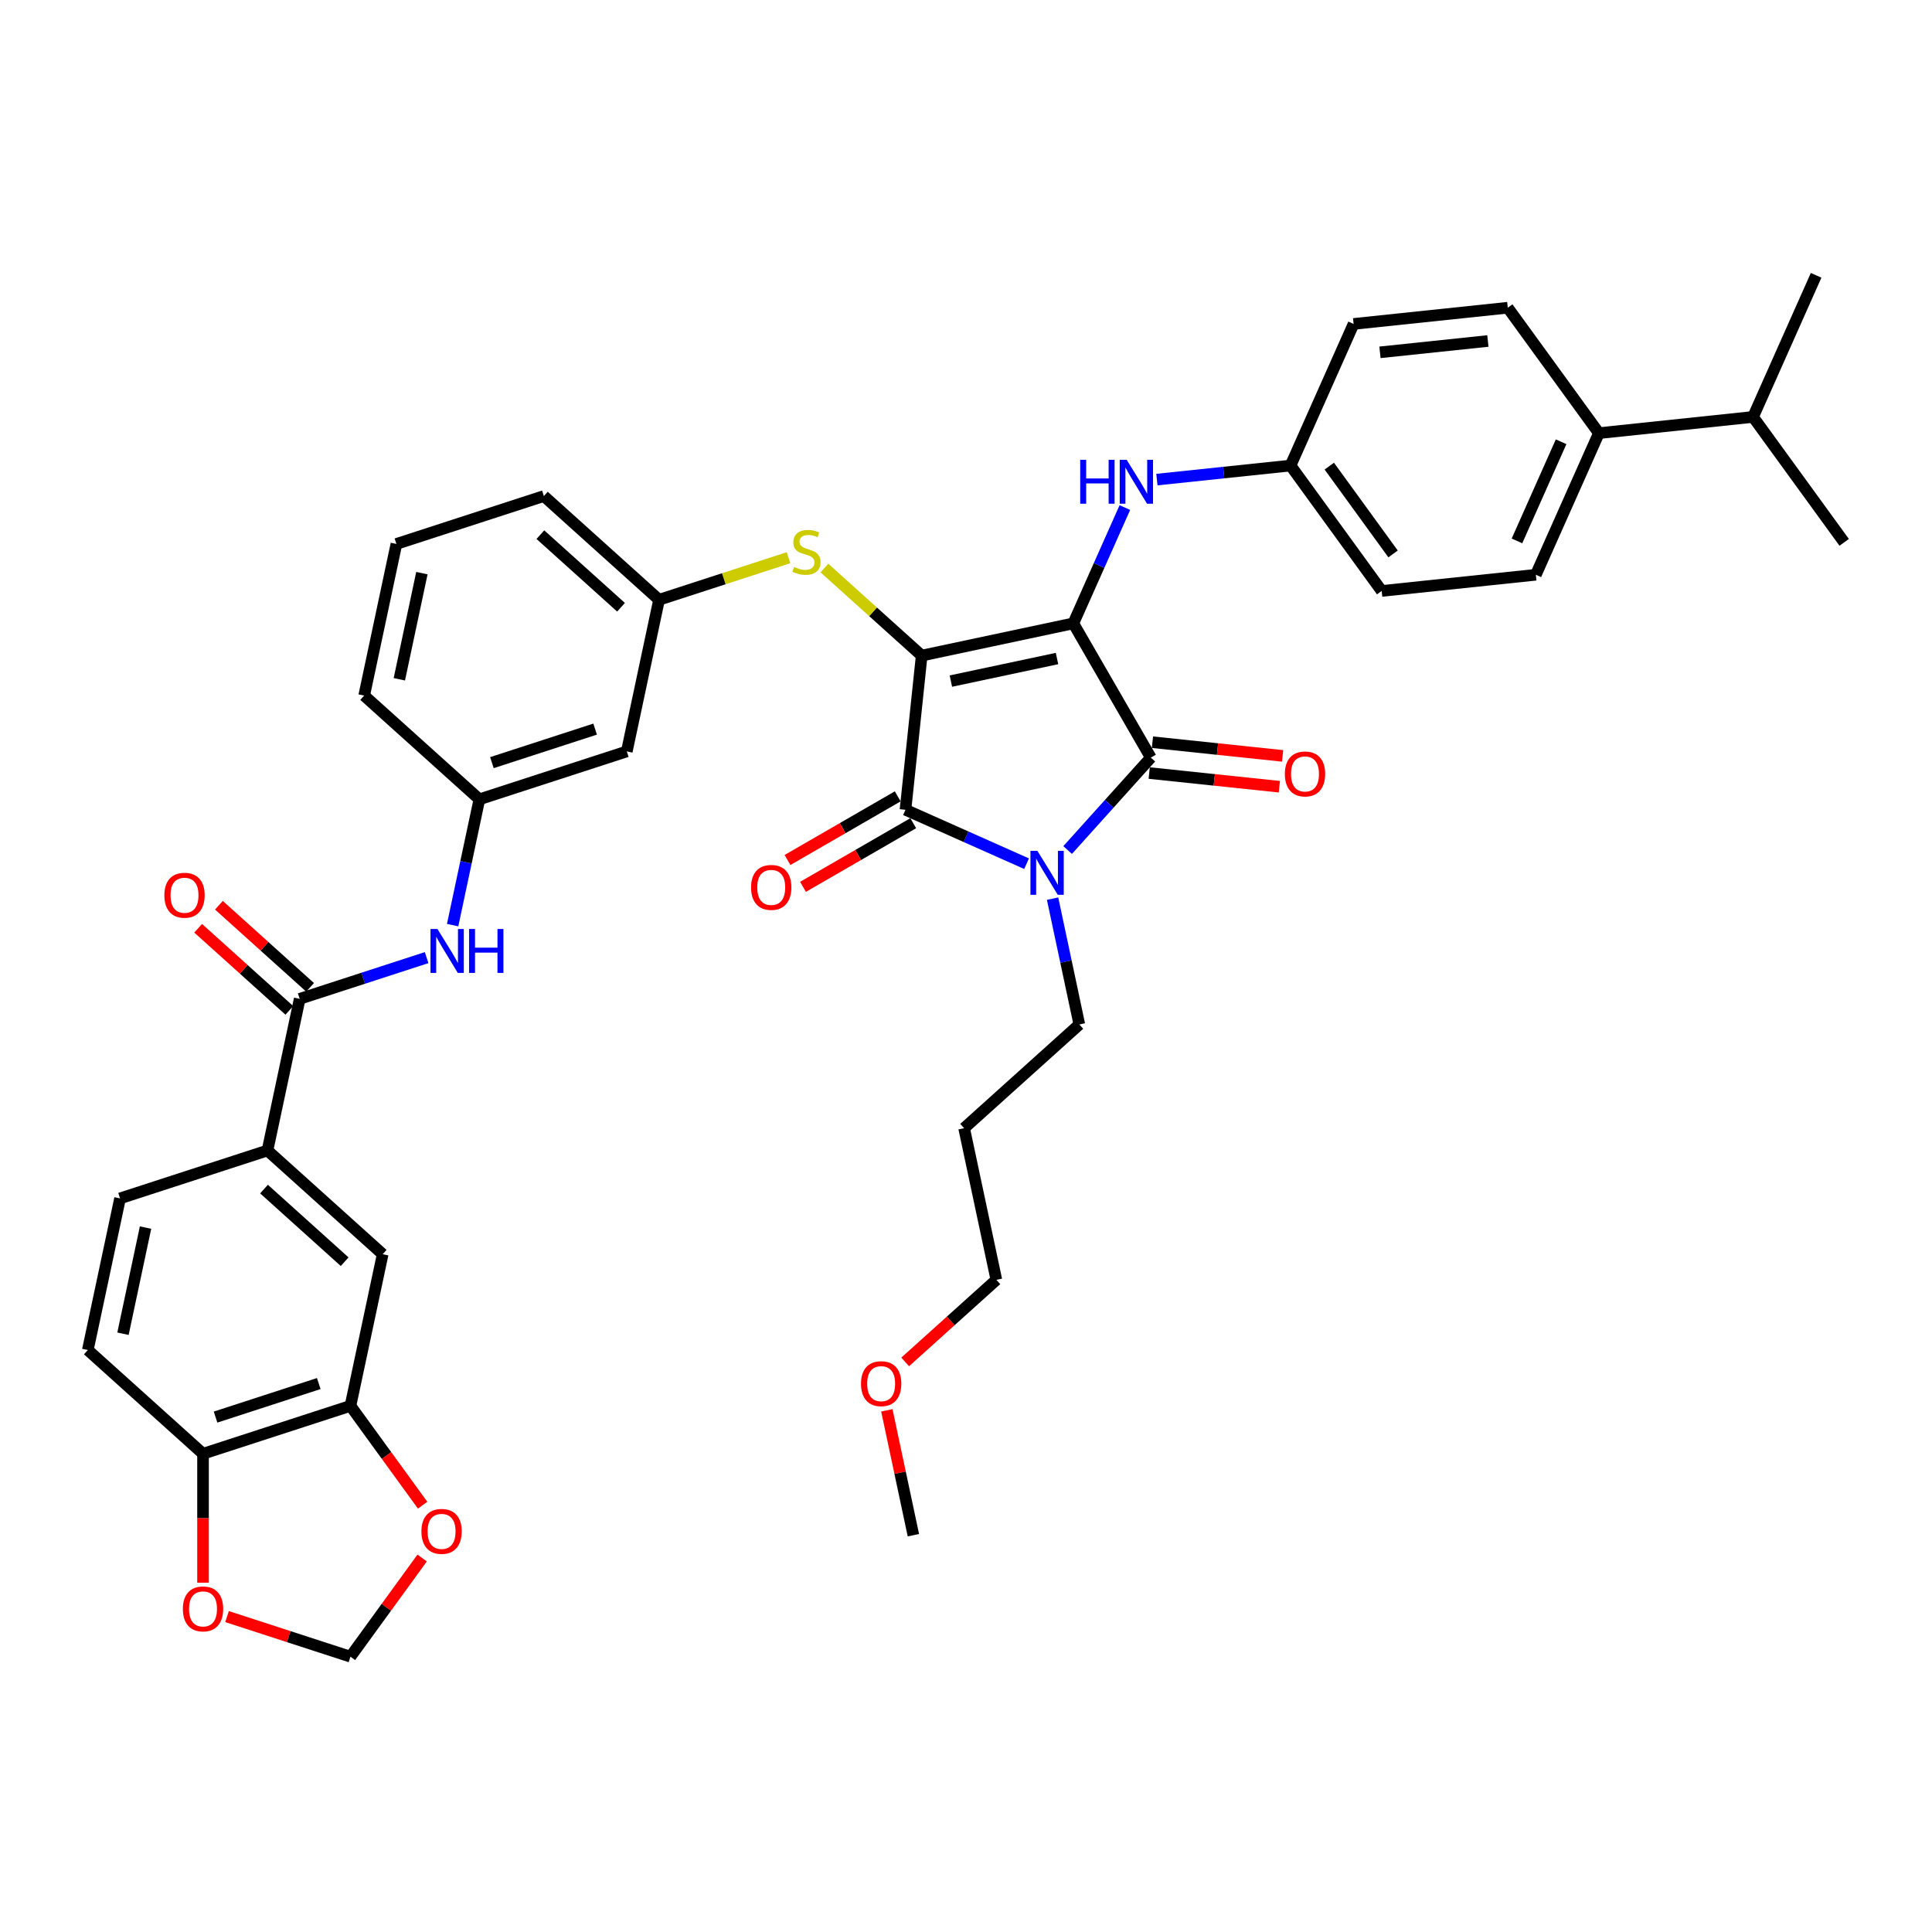 <?xml version='1.0' encoding='iso-8859-1'?>
<svg version='1.1' baseProfile='full'
              xmlns='http://www.w3.org/2000/svg'
                      xmlns:rdkit='http://www.rdkit.org/xml'
                      xmlns:xlink='http://www.w3.org/1999/xlink'
                  xml:space='preserve'
width='1000px' height='1000px' viewBox='0 0 1000 1000'>
<!-- END OF HEADER -->
<rect style='opacity:1.0;fill:#FFFFFF;stroke:none' width='1000' height='1000' x='0' y='0'> </rect>
<path class='bond-0' d='M 220.82,495.662 L 187.976,506.334' style='fill:none;fill-rule:evenodd;stroke:#0000FF;stroke-width:6px;stroke-linecap:butt;stroke-linejoin:miter;stroke-opacity:1' />
<path class='bond-0' d='M 187.976,506.334 L 155.132,517.006' style='fill:none;fill-rule:evenodd;stroke:#000000;stroke-width:6px;stroke-linecap:butt;stroke-linejoin:miter;stroke-opacity:1' />
<path class='bond-1' d='M 234.285,478.842 L 241.206,446.284' style='fill:none;fill-rule:evenodd;stroke:#0000FF;stroke-width:6px;stroke-linecap:butt;stroke-linejoin:miter;stroke-opacity:1' />
<path class='bond-1' d='M 241.206,446.284 L 248.126,413.725' style='fill:none;fill-rule:evenodd;stroke:#000000;stroke-width:6px;stroke-linecap:butt;stroke-linejoin:miter;stroke-opacity:1' />
<path class='bond-2' d='M 160.501,511.043 L 136.905,489.797' style='fill:none;fill-rule:evenodd;stroke:#000000;stroke-width:6px;stroke-linecap:butt;stroke-linejoin:miter;stroke-opacity:1' />
<path class='bond-2' d='M 136.905,489.797 L 113.309,468.551' style='fill:none;fill-rule:evenodd;stroke:#FF0000;stroke-width:6px;stroke-linecap:butt;stroke-linejoin:miter;stroke-opacity:1' />
<path class='bond-2' d='M 149.763,522.968 L 126.167,501.722' style='fill:none;fill-rule:evenodd;stroke:#000000;stroke-width:6px;stroke-linecap:butt;stroke-linejoin:miter;stroke-opacity:1' />
<path class='bond-2' d='M 126.167,501.722 L 102.571,480.476' style='fill:none;fill-rule:evenodd;stroke:#FF0000;stroke-width:6px;stroke-linecap:butt;stroke-linejoin:miter;stroke-opacity:1' />
<path class='bond-3' d='M 155.132,517.006 L 138.449,595.491' style='fill:none;fill-rule:evenodd;stroke:#000000;stroke-width:6px;stroke-linecap:butt;stroke-linejoin:miter;stroke-opacity:1' />
<path class='bond-4' d='M 477.062,339.339 L 555.548,322.656' style='fill:none;fill-rule:evenodd;stroke:#000000;stroke-width:6px;stroke-linecap:butt;stroke-linejoin:miter;stroke-opacity:1' />
<path class='bond-4' d='M 492.171,352.534 L 547.111,340.856' style='fill:none;fill-rule:evenodd;stroke:#000000;stroke-width:6px;stroke-linecap:butt;stroke-linejoin:miter;stroke-opacity:1' />
<path class='bond-5' d='M 477.062,339.339 L 468.675,419.138' style='fill:none;fill-rule:evenodd;stroke:#000000;stroke-width:6px;stroke-linecap:butt;stroke-linejoin:miter;stroke-opacity:1' />
<path class='bond-6' d='M 477.062,339.339 L 451.893,316.677' style='fill:none;fill-rule:evenodd;stroke:#000000;stroke-width:6px;stroke-linecap:butt;stroke-linejoin:miter;stroke-opacity:1' />
<path class='bond-6' d='M 451.893,316.677 L 426.724,294.015' style='fill:none;fill-rule:evenodd;stroke:#CCCC00;stroke-width:6px;stroke-linecap:butt;stroke-linejoin:miter;stroke-opacity:1' />
<path class='bond-7' d='M 555.548,322.656 L 595.667,392.145' style='fill:none;fill-rule:evenodd;stroke:#000000;stroke-width:6px;stroke-linecap:butt;stroke-linejoin:miter;stroke-opacity:1' />
<path class='bond-8' d='M 555.548,322.656 L 568.89,292.689' style='fill:none;fill-rule:evenodd;stroke:#000000;stroke-width:6px;stroke-linecap:butt;stroke-linejoin:miter;stroke-opacity:1' />
<path class='bond-8' d='M 568.89,292.689 L 582.232,262.722' style='fill:none;fill-rule:evenodd;stroke:#0000FF;stroke-width:6px;stroke-linecap:butt;stroke-linejoin:miter;stroke-opacity:1' />
<path class='bond-9' d='M 595.667,392.145 L 574.134,416.061' style='fill:none;fill-rule:evenodd;stroke:#000000;stroke-width:6px;stroke-linecap:butt;stroke-linejoin:miter;stroke-opacity:1' />
<path class='bond-9' d='M 574.134,416.061 L 552.601,439.976' style='fill:none;fill-rule:evenodd;stroke:#0000FF;stroke-width:6px;stroke-linecap:butt;stroke-linejoin:miter;stroke-opacity:1' />
<path class='bond-10' d='M 594.829,400.125 L 628.51,403.665' style='fill:none;fill-rule:evenodd;stroke:#000000;stroke-width:6px;stroke-linecap:butt;stroke-linejoin:miter;stroke-opacity:1' />
<path class='bond-10' d='M 628.51,403.665 L 662.191,407.205' style='fill:none;fill-rule:evenodd;stroke:#FF0000;stroke-width:6px;stroke-linecap:butt;stroke-linejoin:miter;stroke-opacity:1' />
<path class='bond-10' d='M 596.506,384.165 L 630.187,387.705' style='fill:none;fill-rule:evenodd;stroke:#000000;stroke-width:6px;stroke-linecap:butt;stroke-linejoin:miter;stroke-opacity:1' />
<path class='bond-10' d='M 630.187,387.705 L 663.869,391.245' style='fill:none;fill-rule:evenodd;stroke:#FF0000;stroke-width:6px;stroke-linecap:butt;stroke-linejoin:miter;stroke-opacity:1' />
<path class='bond-11' d='M 544.818,465.142 L 551.739,497.701' style='fill:none;fill-rule:evenodd;stroke:#0000FF;stroke-width:6px;stroke-linecap:butt;stroke-linejoin:miter;stroke-opacity:1' />
<path class='bond-11' d='M 551.739,497.701 L 558.66,530.26' style='fill:none;fill-rule:evenodd;stroke:#000000;stroke-width:6px;stroke-linecap:butt;stroke-linejoin:miter;stroke-opacity:1' />
<path class='bond-12' d='M 531.353,447.045 L 500.014,433.092' style='fill:none;fill-rule:evenodd;stroke:#0000FF;stroke-width:6px;stroke-linecap:butt;stroke-linejoin:miter;stroke-opacity:1' />
<path class='bond-12' d='M 500.014,433.092 L 468.675,419.138' style='fill:none;fill-rule:evenodd;stroke:#000000;stroke-width:6px;stroke-linecap:butt;stroke-linejoin:miter;stroke-opacity:1' />
<path class='bond-13' d='M 464.663,412.19 L 436.137,428.659' style='fill:none;fill-rule:evenodd;stroke:#000000;stroke-width:6px;stroke-linecap:butt;stroke-linejoin:miter;stroke-opacity:1' />
<path class='bond-13' d='M 436.137,428.659 L 407.611,445.129' style='fill:none;fill-rule:evenodd;stroke:#FF0000;stroke-width:6px;stroke-linecap:butt;stroke-linejoin:miter;stroke-opacity:1' />
<path class='bond-13' d='M 472.687,426.087 L 444.161,442.557' style='fill:none;fill-rule:evenodd;stroke:#000000;stroke-width:6px;stroke-linecap:butt;stroke-linejoin:miter;stroke-opacity:1' />
<path class='bond-13' d='M 444.161,442.557 L 415.635,459.026' style='fill:none;fill-rule:evenodd;stroke:#FF0000;stroke-width:6px;stroke-linecap:butt;stroke-linejoin:miter;stroke-opacity:1' />
<path class='bond-14' d='M 598.808,248.238 L 633.396,244.602' style='fill:none;fill-rule:evenodd;stroke:#0000FF;stroke-width:6px;stroke-linecap:butt;stroke-linejoin:miter;stroke-opacity:1' />
<path class='bond-14' d='M 633.396,244.602 L 667.983,240.967' style='fill:none;fill-rule:evenodd;stroke:#000000;stroke-width:6px;stroke-linecap:butt;stroke-linejoin:miter;stroke-opacity:1' />
<path class='bond-15' d='M 408.141,288.668 L 374.631,299.556' style='fill:none;fill-rule:evenodd;stroke:#CCCC00;stroke-width:6px;stroke-linecap:butt;stroke-linejoin:miter;stroke-opacity:1' />
<path class='bond-15' d='M 374.631,299.556 L 341.121,310.444' style='fill:none;fill-rule:evenodd;stroke:#000000;stroke-width:6px;stroke-linecap:butt;stroke-linejoin:miter;stroke-opacity:1' />
<path class='bond-16' d='M 281.492,256.753 L 341.121,310.444' style='fill:none;fill-rule:evenodd;stroke:#000000;stroke-width:6px;stroke-linecap:butt;stroke-linejoin:miter;stroke-opacity:1' />
<path class='bond-16' d='M 279.698,276.733 L 321.438,314.316' style='fill:none;fill-rule:evenodd;stroke:#000000;stroke-width:6px;stroke-linecap:butt;stroke-linejoin:miter;stroke-opacity:1' />
<path class='bond-17' d='M 281.492,256.753 L 205.18,281.549' style='fill:none;fill-rule:evenodd;stroke:#000000;stroke-width:6px;stroke-linecap:butt;stroke-linejoin:miter;stroke-opacity:1' />
<path class='bond-18' d='M 248.126,413.725 L 188.497,360.034' style='fill:none;fill-rule:evenodd;stroke:#000000;stroke-width:6px;stroke-linecap:butt;stroke-linejoin:miter;stroke-opacity:1' />
<path class='bond-19' d='M 248.126,413.725 L 324.438,388.929' style='fill:none;fill-rule:evenodd;stroke:#000000;stroke-width:6px;stroke-linecap:butt;stroke-linejoin:miter;stroke-opacity:1' />
<path class='bond-19' d='M 254.614,394.743 L 308.032,377.386' style='fill:none;fill-rule:evenodd;stroke:#000000;stroke-width:6px;stroke-linecap:butt;stroke-linejoin:miter;stroke-opacity:1' />
<path class='bond-20' d='M 341.121,310.444 L 324.438,388.929' style='fill:none;fill-rule:evenodd;stroke:#000000;stroke-width:6px;stroke-linecap:butt;stroke-linejoin:miter;stroke-opacity:1' />
<path class='bond-21' d='M 827.583,224.192 L 794.946,297.494' style='fill:none;fill-rule:evenodd;stroke:#000000;stroke-width:6px;stroke-linecap:butt;stroke-linejoin:miter;stroke-opacity:1' />
<path class='bond-21' d='M 808.027,228.66 L 785.181,279.972' style='fill:none;fill-rule:evenodd;stroke:#000000;stroke-width:6px;stroke-linecap:butt;stroke-linejoin:miter;stroke-opacity:1' />
<path class='bond-22' d='M 827.583,224.192 L 780.419,159.278' style='fill:none;fill-rule:evenodd;stroke:#000000;stroke-width:6px;stroke-linecap:butt;stroke-linejoin:miter;stroke-opacity:1' />
<path class='bond-23' d='M 827.583,224.192 L 907.382,215.805' style='fill:none;fill-rule:evenodd;stroke:#000000;stroke-width:6px;stroke-linecap:butt;stroke-linejoin:miter;stroke-opacity:1' />
<path class='bond-24' d='M 794.946,297.494 L 715.147,305.882' style='fill:none;fill-rule:evenodd;stroke:#000000;stroke-width:6px;stroke-linecap:butt;stroke-linejoin:miter;stroke-opacity:1' />
<path class='bond-25' d='M 780.419,159.278 L 700.62,167.665' style='fill:none;fill-rule:evenodd;stroke:#000000;stroke-width:6px;stroke-linecap:butt;stroke-linejoin:miter;stroke-opacity:1' />
<path class='bond-25' d='M 770.127,176.496 L 714.267,182.367' style='fill:none;fill-rule:evenodd;stroke:#000000;stroke-width:6px;stroke-linecap:butt;stroke-linejoin:miter;stroke-opacity:1' />
<path class='bond-26' d='M 499.03,583.951 L 558.66,530.26' style='fill:none;fill-rule:evenodd;stroke:#000000;stroke-width:6px;stroke-linecap:butt;stroke-linejoin:miter;stroke-opacity:1' />
<path class='bond-27' d='M 499.03,583.951 L 515.713,662.436' style='fill:none;fill-rule:evenodd;stroke:#000000;stroke-width:6px;stroke-linecap:butt;stroke-linejoin:miter;stroke-opacity:1' />
<path class='bond-28' d='M 468.521,704.928 L 492.117,683.682' style='fill:none;fill-rule:evenodd;stroke:#FF0000;stroke-width:6px;stroke-linecap:butt;stroke-linejoin:miter;stroke-opacity:1' />
<path class='bond-28' d='M 492.117,683.682 L 515.713,662.436' style='fill:none;fill-rule:evenodd;stroke:#000000;stroke-width:6px;stroke-linecap:butt;stroke-linejoin:miter;stroke-opacity:1' />
<path class='bond-29' d='M 459.027,729.976 L 465.897,762.294' style='fill:none;fill-rule:evenodd;stroke:#FF0000;stroke-width:6px;stroke-linecap:butt;stroke-linejoin:miter;stroke-opacity:1' />
<path class='bond-29' d='M 465.897,762.294 L 472.766,794.613' style='fill:none;fill-rule:evenodd;stroke:#000000;stroke-width:6px;stroke-linecap:butt;stroke-linejoin:miter;stroke-opacity:1' />
<path class='bond-30' d='M 667.983,240.967 L 700.62,167.665' style='fill:none;fill-rule:evenodd;stroke:#000000;stroke-width:6px;stroke-linecap:butt;stroke-linejoin:miter;stroke-opacity:1' />
<path class='bond-31' d='M 667.983,240.967 L 715.147,305.882' style='fill:none;fill-rule:evenodd;stroke:#000000;stroke-width:6px;stroke-linecap:butt;stroke-linejoin:miter;stroke-opacity:1' />
<path class='bond-31' d='M 688.041,241.271 L 721.055,286.712' style='fill:none;fill-rule:evenodd;stroke:#000000;stroke-width:6px;stroke-linecap:butt;stroke-linejoin:miter;stroke-opacity:1' />
<path class='bond-32' d='M 907.382,215.805 L 954.545,280.72' style='fill:none;fill-rule:evenodd;stroke:#000000;stroke-width:6px;stroke-linecap:butt;stroke-linejoin:miter;stroke-opacity:1' />
<path class='bond-33' d='M 907.382,215.805 L 940.018,142.503' style='fill:none;fill-rule:evenodd;stroke:#000000;stroke-width:6px;stroke-linecap:butt;stroke-linejoin:miter;stroke-opacity:1' />
<path class='bond-34' d='M 205.18,281.549 L 188.497,360.034' style='fill:none;fill-rule:evenodd;stroke:#000000;stroke-width:6px;stroke-linecap:butt;stroke-linejoin:miter;stroke-opacity:1' />
<path class='bond-34' d='M 218.374,296.658 L 206.697,351.598' style='fill:none;fill-rule:evenodd;stroke:#000000;stroke-width:6px;stroke-linecap:butt;stroke-linejoin:miter;stroke-opacity:1' />
<path class='bond-35' d='M 138.449,595.491 L 198.078,649.182' style='fill:none;fill-rule:evenodd;stroke:#000000;stroke-width:6px;stroke-linecap:butt;stroke-linejoin:miter;stroke-opacity:1' />
<path class='bond-35' d='M 136.655,615.471 L 178.396,653.054' style='fill:none;fill-rule:evenodd;stroke:#000000;stroke-width:6px;stroke-linecap:butt;stroke-linejoin:miter;stroke-opacity:1' />
<path class='bond-36' d='M 138.449,595.491 L 62.137,620.286' style='fill:none;fill-rule:evenodd;stroke:#000000;stroke-width:6px;stroke-linecap:butt;stroke-linejoin:miter;stroke-opacity:1' />
<path class='bond-37' d='M 181.396,727.667 L 198.078,649.182' style='fill:none;fill-rule:evenodd;stroke:#000000;stroke-width:6px;stroke-linecap:butt;stroke-linejoin:miter;stroke-opacity:1' />
<path class='bond-38' d='M 181.396,727.667 L 200.075,753.377' style='fill:none;fill-rule:evenodd;stroke:#000000;stroke-width:6px;stroke-linecap:butt;stroke-linejoin:miter;stroke-opacity:1' />
<path class='bond-38' d='M 200.075,753.377 L 218.754,779.086' style='fill:none;fill-rule:evenodd;stroke:#FF0000;stroke-width:6px;stroke-linecap:butt;stroke-linejoin:miter;stroke-opacity:1' />
<path class='bond-39' d='M 181.396,727.667 L 105.084,752.463' style='fill:none;fill-rule:evenodd;stroke:#000000;stroke-width:6px;stroke-linecap:butt;stroke-linejoin:miter;stroke-opacity:1' />
<path class='bond-39' d='M 164.99,716.124 L 111.572,733.481' style='fill:none;fill-rule:evenodd;stroke:#000000;stroke-width:6px;stroke-linecap:butt;stroke-linejoin:miter;stroke-opacity:1' />
<path class='bond-40' d='M 105.084,752.463 L 45.455,698.772' style='fill:none;fill-rule:evenodd;stroke:#000000;stroke-width:6px;stroke-linecap:butt;stroke-linejoin:miter;stroke-opacity:1' />
<path class='bond-41' d='M 105.084,752.463 L 105.084,785.834' style='fill:none;fill-rule:evenodd;stroke:#000000;stroke-width:6px;stroke-linecap:butt;stroke-linejoin:miter;stroke-opacity:1' />
<path class='bond-41' d='M 105.084,785.834 L 105.084,819.205' style='fill:none;fill-rule:evenodd;stroke:#FF0000;stroke-width:6px;stroke-linecap:butt;stroke-linejoin:miter;stroke-opacity:1' />
<path class='bond-42' d='M 218.497,806.431 L 199.946,831.964' style='fill:none;fill-rule:evenodd;stroke:#FF0000;stroke-width:6px;stroke-linecap:butt;stroke-linejoin:miter;stroke-opacity:1' />
<path class='bond-42' d='M 199.946,831.964 L 181.396,857.497' style='fill:none;fill-rule:evenodd;stroke:#000000;stroke-width:6px;stroke-linecap:butt;stroke-linejoin:miter;stroke-opacity:1' />
<path class='bond-43' d='M 117.521,836.743 L 149.458,847.12' style='fill:none;fill-rule:evenodd;stroke:#FF0000;stroke-width:6px;stroke-linecap:butt;stroke-linejoin:miter;stroke-opacity:1' />
<path class='bond-43' d='M 149.458,847.12 L 181.396,857.497' style='fill:none;fill-rule:evenodd;stroke:#000000;stroke-width:6px;stroke-linecap:butt;stroke-linejoin:miter;stroke-opacity:1' />
<path class='bond-44' d='M 62.137,620.286 L 45.455,698.772' style='fill:none;fill-rule:evenodd;stroke:#000000;stroke-width:6px;stroke-linecap:butt;stroke-linejoin:miter;stroke-opacity:1' />
<path class='bond-44' d='M 75.332,635.396 L 63.654,690.336' style='fill:none;fill-rule:evenodd;stroke:#000000;stroke-width:6px;stroke-linecap:butt;stroke-linejoin:miter;stroke-opacity:1' />
<path  class='atom-0' d='M 226.421 480.848
L 233.867 492.884
Q 234.605 494.072, 235.793 496.222
Q 236.98 498.373, 237.044 498.501
L 237.044 480.848
L 240.061 480.848
L 240.061 503.572
L 236.948 503.572
L 228.956 490.413
Q 228.025 488.872, 227.031 487.107
Q 226.068 485.342, 225.779 484.796
L 225.779 503.572
L 222.826 503.572
L 222.826 480.848
L 226.421 480.848
' fill='#0000FF'/>
<path  class='atom-0' d='M 242.789 480.848
L 245.871 480.848
L 245.871 490.509
L 257.489 490.509
L 257.489 480.848
L 260.57 480.848
L 260.57 503.572
L 257.489 503.572
L 257.489 493.077
L 245.871 493.077
L 245.871 503.572
L 242.789 503.572
L 242.789 480.848
' fill='#0000FF'/>
<path  class='atom-2' d='M 85.071 463.379
Q 85.071 457.923, 87.767 454.874
Q 90.463 451.825, 95.502 451.825
Q 100.542 451.825, 103.238 454.874
Q 105.934 457.923, 105.934 463.379
Q 105.934 468.9, 103.205 472.045
Q 100.477 475.158, 95.502 475.158
Q 90.496 475.158, 87.767 472.045
Q 85.071 468.932, 85.071 463.379
M 95.502 472.591
Q 98.969 472.591, 100.83 470.28
Q 102.724 467.937, 102.724 463.379
Q 102.724 458.918, 100.83 456.671
Q 98.969 454.393, 95.502 454.393
Q 92.036 454.393, 90.142 456.639
Q 88.281 458.886, 88.281 463.379
Q 88.281 467.969, 90.142 470.28
Q 92.036 472.591, 95.502 472.591
' fill='#FF0000'/>
<path  class='atom-6' d='M 536.954 440.413
L 544.4 452.449
Q 545.138 453.636, 546.326 455.787
Q 547.513 457.937, 547.578 458.065
L 547.578 440.413
L 550.595 440.413
L 550.595 463.136
L 547.481 463.136
L 539.489 449.977
Q 538.559 448.437, 537.564 446.671
Q 536.601 444.906, 536.312 444.361
L 536.312 463.136
L 533.359 463.136
L 533.359 440.413
L 536.954 440.413
' fill='#0000FF'/>
<path  class='atom-8' d='M 559.121 237.992
L 562.203 237.992
L 562.203 247.653
L 573.821 247.653
L 573.821 237.992
L 576.902 237.992
L 576.902 260.716
L 573.821 260.716
L 573.821 250.221
L 562.203 250.221
L 562.203 260.716
L 559.121 260.716
L 559.121 237.992
' fill='#0000FF'/>
<path  class='atom-8' d='M 583.161 237.992
L 590.607 250.028
Q 591.345 251.216, 592.533 253.366
Q 593.72 255.517, 593.785 255.645
L 593.785 237.992
L 596.802 237.992
L 596.802 260.716
L 593.688 260.716
L 585.697 247.557
Q 584.766 246.016, 583.771 244.251
Q 582.808 242.486, 582.519 241.94
L 582.519 260.716
L 579.566 260.716
L 579.566 237.992
L 583.161 237.992
' fill='#0000FF'/>
<path  class='atom-9' d='M 411.014 293.448
Q 411.27 293.544, 412.33 293.993
Q 413.389 294.443, 414.544 294.732
Q 415.732 294.988, 416.887 294.988
Q 419.038 294.988, 420.289 293.961
Q 421.541 292.902, 421.541 291.073
Q 421.541 289.821, 420.899 289.051
Q 420.289 288.28, 419.326 287.863
Q 418.364 287.446, 416.759 286.964
Q 414.737 286.355, 413.517 285.777
Q 412.33 285.199, 411.463 283.979
Q 410.629 282.76, 410.629 280.706
Q 410.629 277.849, 412.554 276.084
Q 414.512 274.319, 418.364 274.319
Q 420.995 274.319, 423.98 275.57
L 423.242 278.042
Q 420.514 276.918, 418.46 276.918
Q 416.245 276.918, 415.026 277.849
Q 413.806 278.748, 413.838 280.321
Q 413.838 281.54, 414.448 282.278
Q 415.09 283.017, 415.988 283.434
Q 416.919 283.851, 418.46 284.333
Q 420.514 284.974, 421.734 285.616
Q 422.953 286.258, 423.82 287.574
Q 424.719 288.858, 424.719 291.073
Q 424.719 294.218, 422.6 295.919
Q 420.514 297.588, 417.016 297.588
Q 414.994 297.588, 413.453 297.139
Q 411.944 296.721, 410.147 295.983
L 411.014 293.448
' fill='#CCCC00'/>
<path  class='atom-10' d='M 388.755 459.322
Q 388.755 453.866, 391.451 450.817
Q 394.147 447.768, 399.186 447.768
Q 404.225 447.768, 406.921 450.817
Q 409.617 453.866, 409.617 459.322
Q 409.617 464.843, 406.889 467.988
Q 404.161 471.101, 399.186 471.101
Q 394.179 471.101, 391.451 467.988
Q 388.755 464.875, 388.755 459.322
M 399.186 468.534
Q 402.652 468.534, 404.514 466.223
Q 406.407 463.88, 406.407 459.322
Q 406.407 454.861, 404.514 452.614
Q 402.652 450.335, 399.186 450.335
Q 395.719 450.335, 393.826 452.582
Q 391.964 454.829, 391.964 459.322
Q 391.964 463.912, 393.826 466.223
Q 395.719 468.534, 399.186 468.534
' fill='#FF0000'/>
<path  class='atom-11' d='M 665.036 400.597
Q 665.036 395.141, 667.732 392.091
Q 670.428 389.042, 675.467 389.042
Q 680.506 389.042, 683.202 392.091
Q 685.898 395.141, 685.898 400.597
Q 685.898 406.117, 683.17 409.263
Q 680.442 412.376, 675.467 412.376
Q 670.46 412.376, 667.732 409.263
Q 665.036 406.149, 665.036 400.597
M 675.467 409.808
Q 678.933 409.808, 680.795 407.497
Q 682.688 405.154, 682.688 400.597
Q 682.688 396.136, 680.795 393.889
Q 678.933 391.61, 675.467 391.61
Q 672.001 391.61, 670.107 393.857
Q 668.245 396.103, 668.245 400.597
Q 668.245 405.186, 670.107 407.497
Q 672.001 409.808, 675.467 409.808
' fill='#FF0000'/>
<path  class='atom-19' d='M 445.653 716.191
Q 445.653 710.735, 448.349 707.686
Q 451.045 704.637, 456.084 704.637
Q 461.123 704.637, 463.819 707.686
Q 466.515 710.735, 466.515 716.191
Q 466.515 721.712, 463.787 724.857
Q 461.058 727.97, 456.084 727.97
Q 451.077 727.97, 448.349 724.857
Q 445.653 721.744, 445.653 716.191
M 456.084 725.402
Q 459.55 725.402, 461.411 723.092
Q 463.305 720.749, 463.305 716.191
Q 463.305 711.73, 461.411 709.483
Q 459.55 707.204, 456.084 707.204
Q 452.617 707.204, 450.724 709.451
Q 448.862 711.698, 448.862 716.191
Q 448.862 720.781, 450.724 723.092
Q 452.617 725.402, 456.084 725.402
' fill='#FF0000'/>
<path  class='atom-36' d='M 218.128 792.646
Q 218.128 787.19, 220.824 784.141
Q 223.52 781.092, 228.559 781.092
Q 233.598 781.092, 236.294 784.141
Q 238.99 787.19, 238.99 792.646
Q 238.99 798.167, 236.262 801.312
Q 233.534 804.425, 228.559 804.425
Q 223.552 804.425, 220.824 801.312
Q 218.128 798.199, 218.128 792.646
M 228.559 801.858
Q 232.025 801.858, 233.887 799.547
Q 235.781 797.204, 235.781 792.646
Q 235.781 788.185, 233.887 785.938
Q 232.025 783.66, 228.559 783.66
Q 225.093 783.66, 223.199 785.906
Q 221.338 788.153, 221.338 792.646
Q 221.338 797.236, 223.199 799.547
Q 225.093 801.858, 228.559 801.858
' fill='#FF0000'/>
<path  class='atom-37' d='M 94.653 832.766
Q 94.653 827.31, 97.349 824.261
Q 100.045 821.211, 105.084 821.211
Q 110.123 821.211, 112.819 824.261
Q 115.515 827.31, 115.515 832.766
Q 115.515 838.286, 112.787 841.432
Q 110.059 844.545, 105.084 844.545
Q 100.077 844.545, 97.349 841.432
Q 94.653 838.318, 94.653 832.766
M 105.084 841.977
Q 108.55 841.977, 110.412 839.666
Q 112.305 837.323, 112.305 832.766
Q 112.305 828.305, 110.412 826.058
Q 108.55 823.779, 105.084 823.779
Q 101.617 823.779, 99.724 826.026
Q 97.862 828.273, 97.862 832.766
Q 97.862 837.356, 99.724 839.666
Q 101.617 841.977, 105.084 841.977
' fill='#FF0000'/>
</svg>
